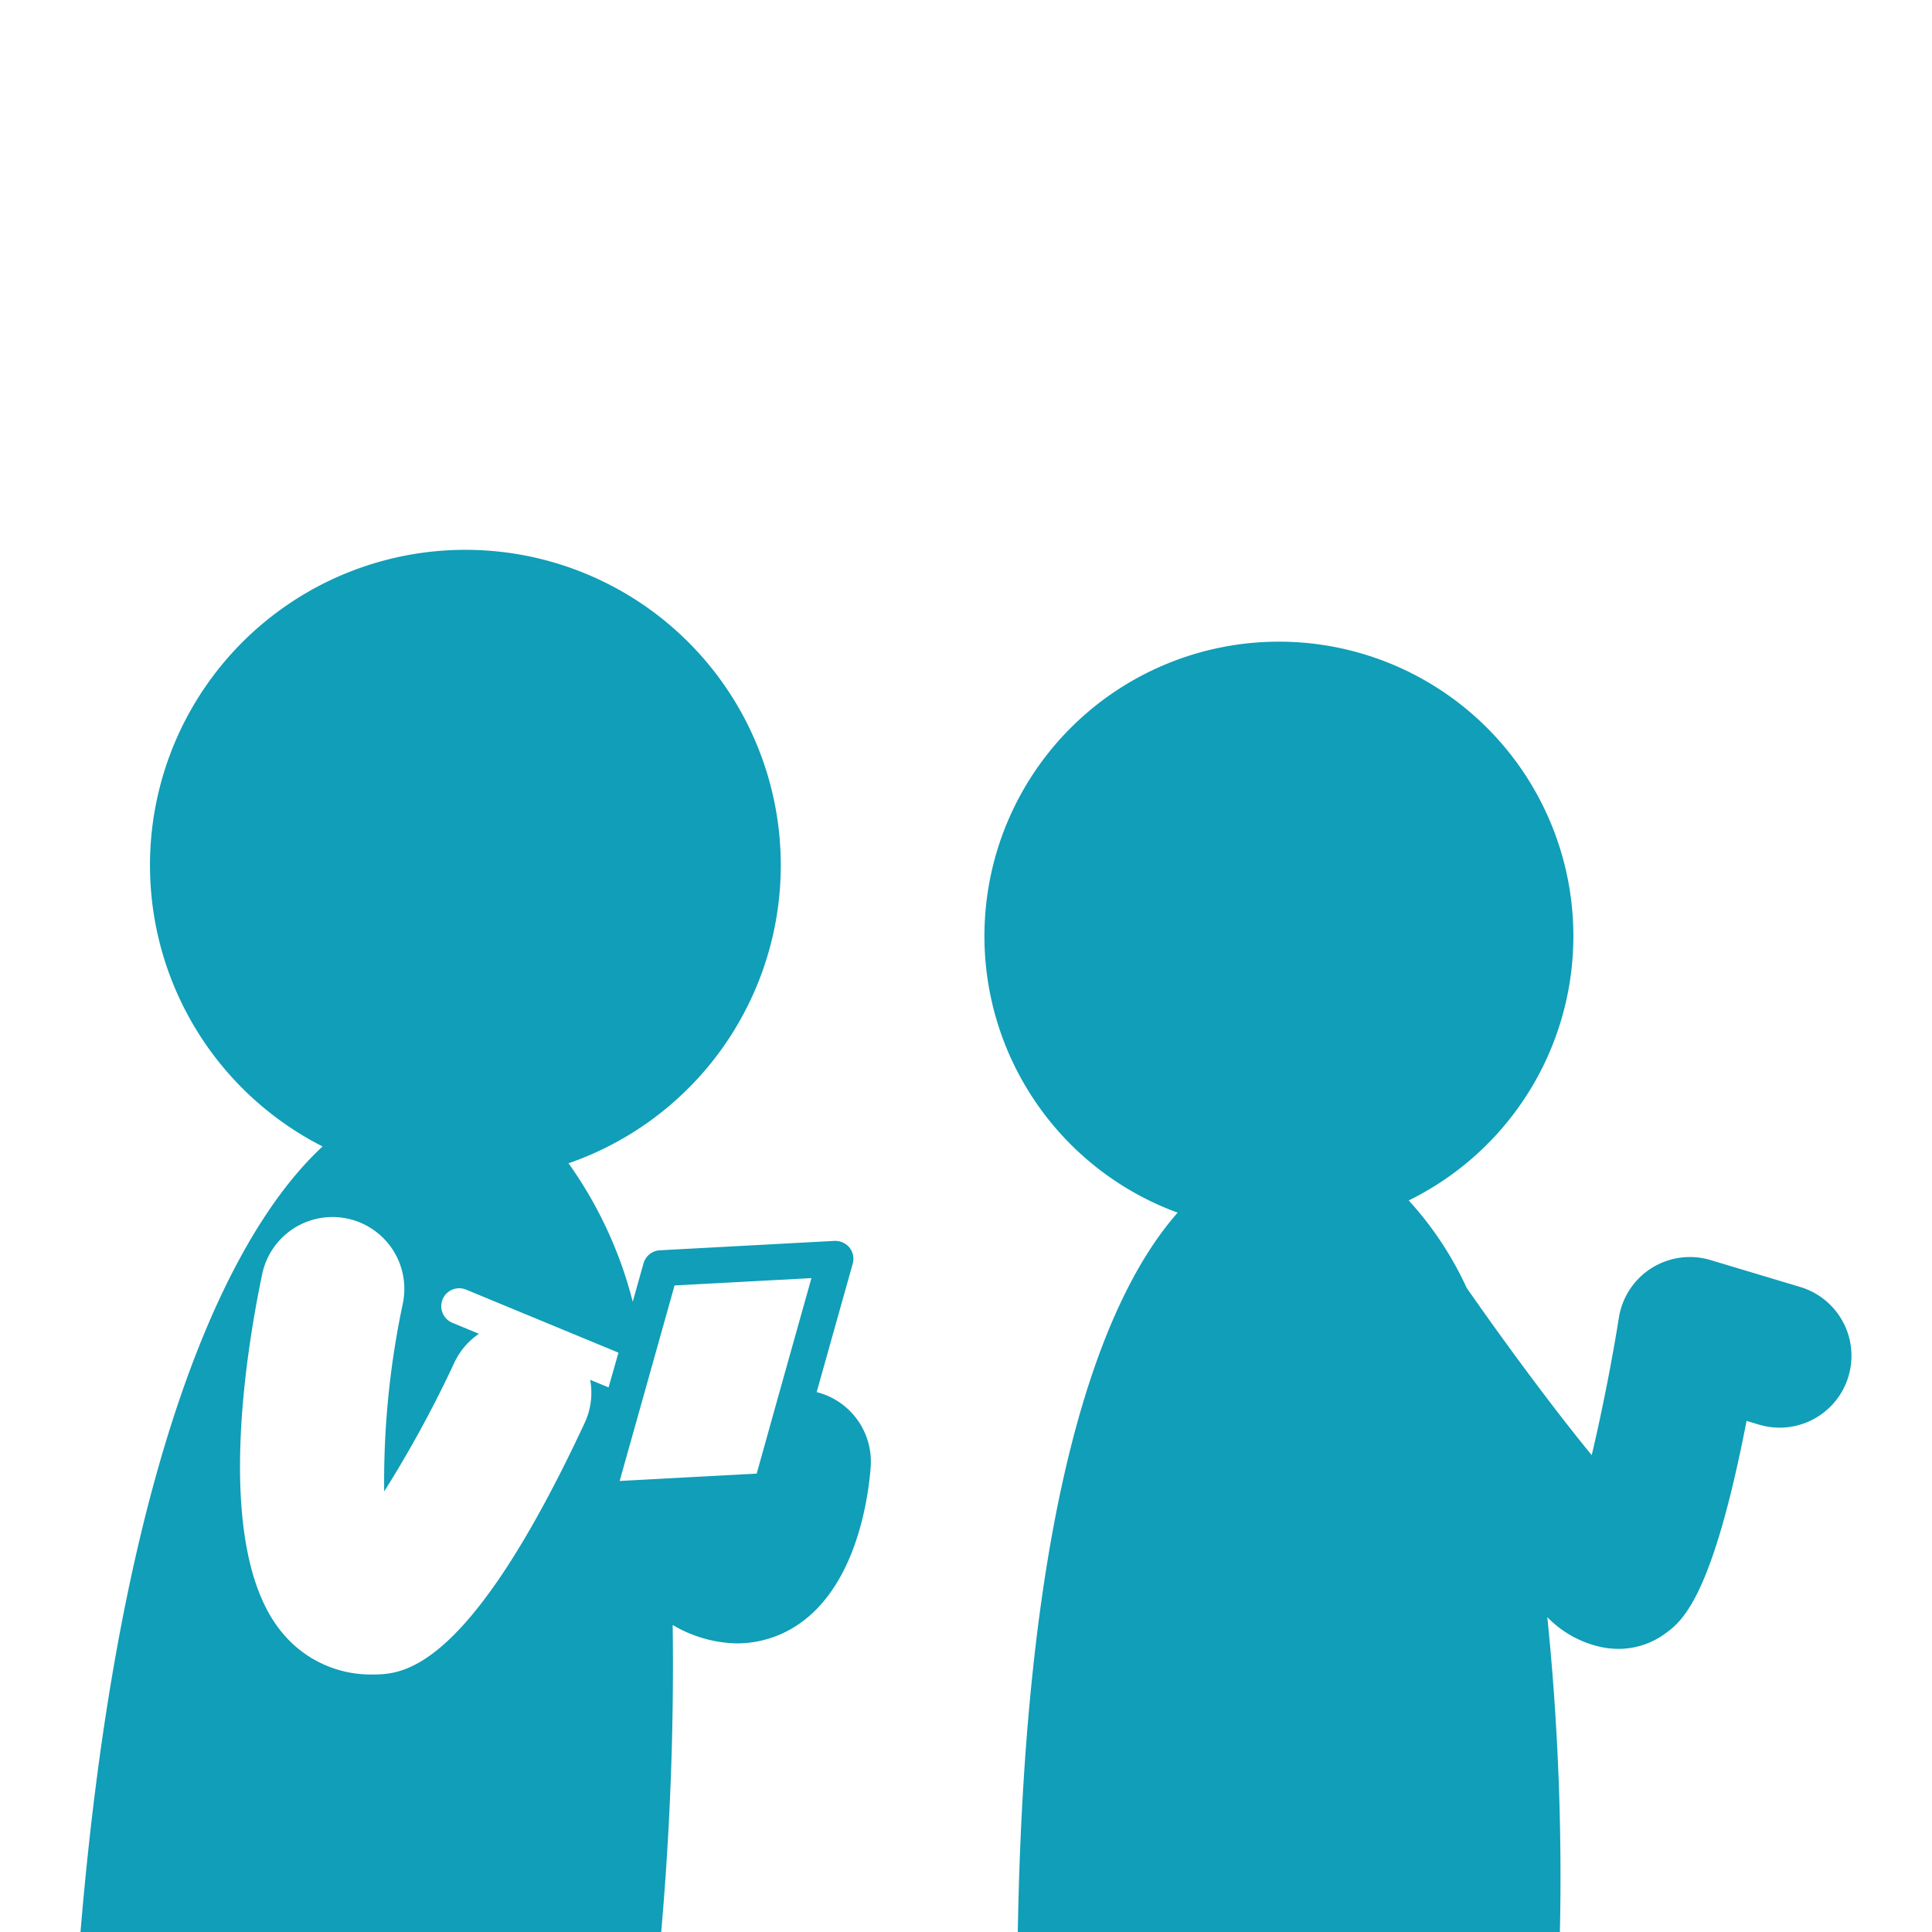 <svg xmlns="http://www.w3.org/2000/svg" xmlns:xlink="http://www.w3.org/1999/xlink" width="60" height="60" viewBox="0 0 60 60">
  <defs>
    <clipPath id="clip-path">
      <rect id="長方形_25239" data-name="長方形 25239" width="55" height="42.913" fill="#109eb8"/>
    </clipPath>
  </defs>
  <g id="グループ_21630" data-name="グループ 21630" transform="translate(-502)">
    <rect id="長方形_25237" data-name="長方形 25237" width="60" height="60" transform="translate(502)" fill="#fff" opacity="0"/>
    <g id="グループ_35131" data-name="グループ 35131" transform="translate(504.5 17.087)">
      <g id="グループ_21639" data-name="グループ 21639" clip-path="url(#clip-path)">
        <path id="パス_33393" data-name="パス 33393" d="M22.862,26.147l1.12-3.989a.558.558,0,0,0-.1-.5.583.583,0,0,0-.466-.208l-5.424.292a.558.558,0,0,0-.507.406L17.15,23.34a12.879,12.879,0,0,0-1.994-4.3,9.795,9.795,0,1,0-7.638-.523C4.023,21.761,1.09,29.838,0,42.913H18.034a94.832,94.832,0,0,0,.357-9.535,4.059,4.059,0,0,0,1.986.572,3.409,3.409,0,0,0,1.449-.322c2.247-1.059,2.645-4.219,2.714-5.162a2.228,2.228,0,0,0-1.678-2.32M22.7,22.606l-1,3.563-.7,2.509L20,28.731l-1.863.1-1.393.075.934-3.326.771-2.746ZM9.137,34.916H9.032a3.551,3.551,0,0,1-2.769-1.3c-2.128-2.548-1.143-8.634-.621-11.132a2.231,2.231,0,0,1,4.368.912,26.655,26.655,0,0,0-.579,5.836,36.235,36.235,0,0,0,2.186-4.015,2.211,2.211,0,0,1,.757-.882l-.826-.342a.557.557,0,1,1,.426-1.03l4.733,1.958L16.4,26l-.572-.236a2.211,2.211,0,0,1-.17,1.338c-3.607,7.738-5.651,7.792-6.524,7.815" fill="#109eb8"/>
        <path id="パス_33394" data-name="パス 33394" d="M295.549,47.474l-2.789-.837a2.232,2.232,0,0,0-2.844,1.785c-.22,1.377-.537,2.98-.845,4.274-1.127-1.373-2.583-3.33-3.883-5.194a10.516,10.516,0,0,0-1.8-2.716,9.145,9.145,0,1,0-7.176.379c-2.778,3.151-4.763,10.251-4.964,22.34h16.835a79.406,79.406,0,0,0-.391-9.779,3.276,3.276,0,0,0,1.753.945,2.6,2.6,0,0,0,.455.041,2.434,2.434,0,0,0,1.422-.453c.535-.382,1.477-1.054,2.558-6.627l.386.116a2.231,2.231,0,1,0,1.282-4.274" transform="translate(-242.139 -24.592)" fill="#109eb8"/>
      </g>
    </g>
  </g>
</svg>
